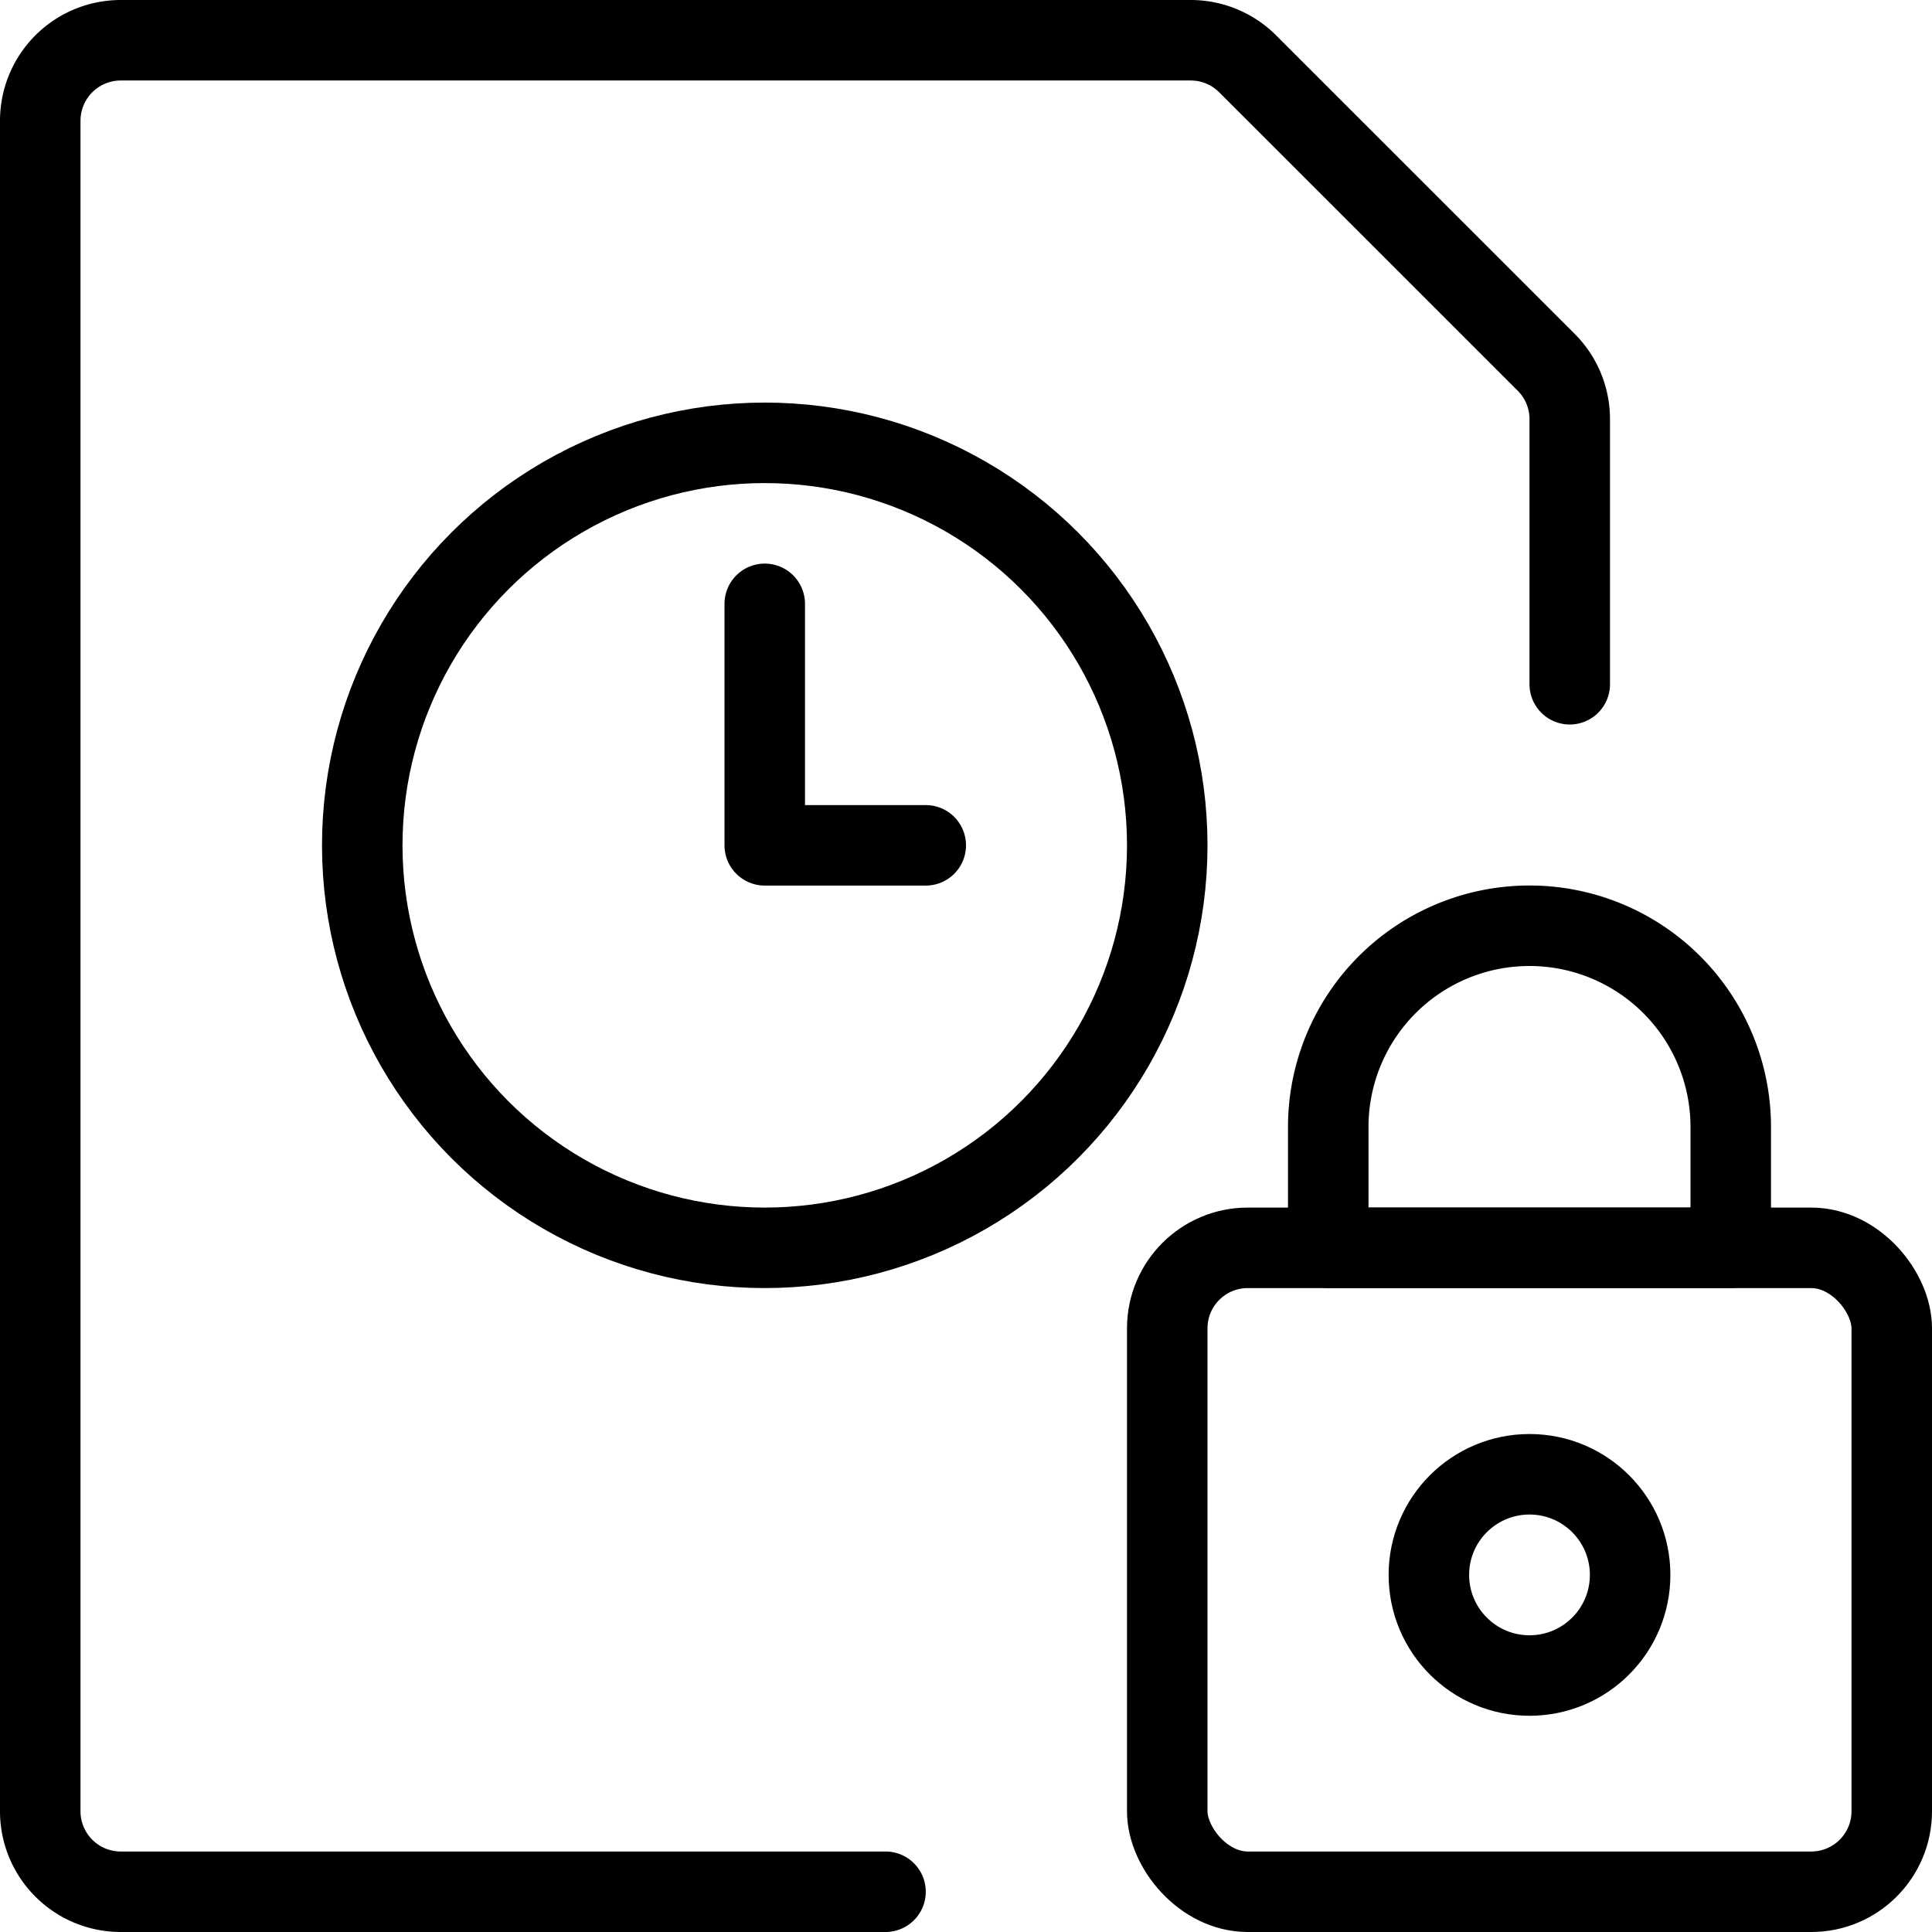 <svg xmlns="http://www.w3.org/2000/svg" viewBox="0 0 24 24"><g transform="matrix(1,0,0,1,0,0)"><defs><style>.a{fill:none;stroke:#000000;stroke-linecap:round;stroke-linejoin:round;}</style></defs><title>time-clock-file-lock</title><path class="a" d="M11,23.5H1.5a1,1,0,0,1-1-1V1.5a1,1,0,0,1,1-1H14.793A1,1,0,0,1,15.5.794L19.207,4.5a1,1,0,0,1,.293.707V8.5"></path><rect class="a" x="14.5" y="15.501" width="9" height="7.999" rx="1" ry="1"></rect><circle class="a" cx="19" cy="19.564" r="1.25"></circle><path class="a" d="M21.5,14a2.5,2.5,0,1,0-5,0v1.5h5Z"></path><circle class="a" cx="9.5" cy="10.501" r="5"></circle><polyline class="a" points="9.5 7.501 9.5 10.501 11.5 10.501"></polyline></g></svg>